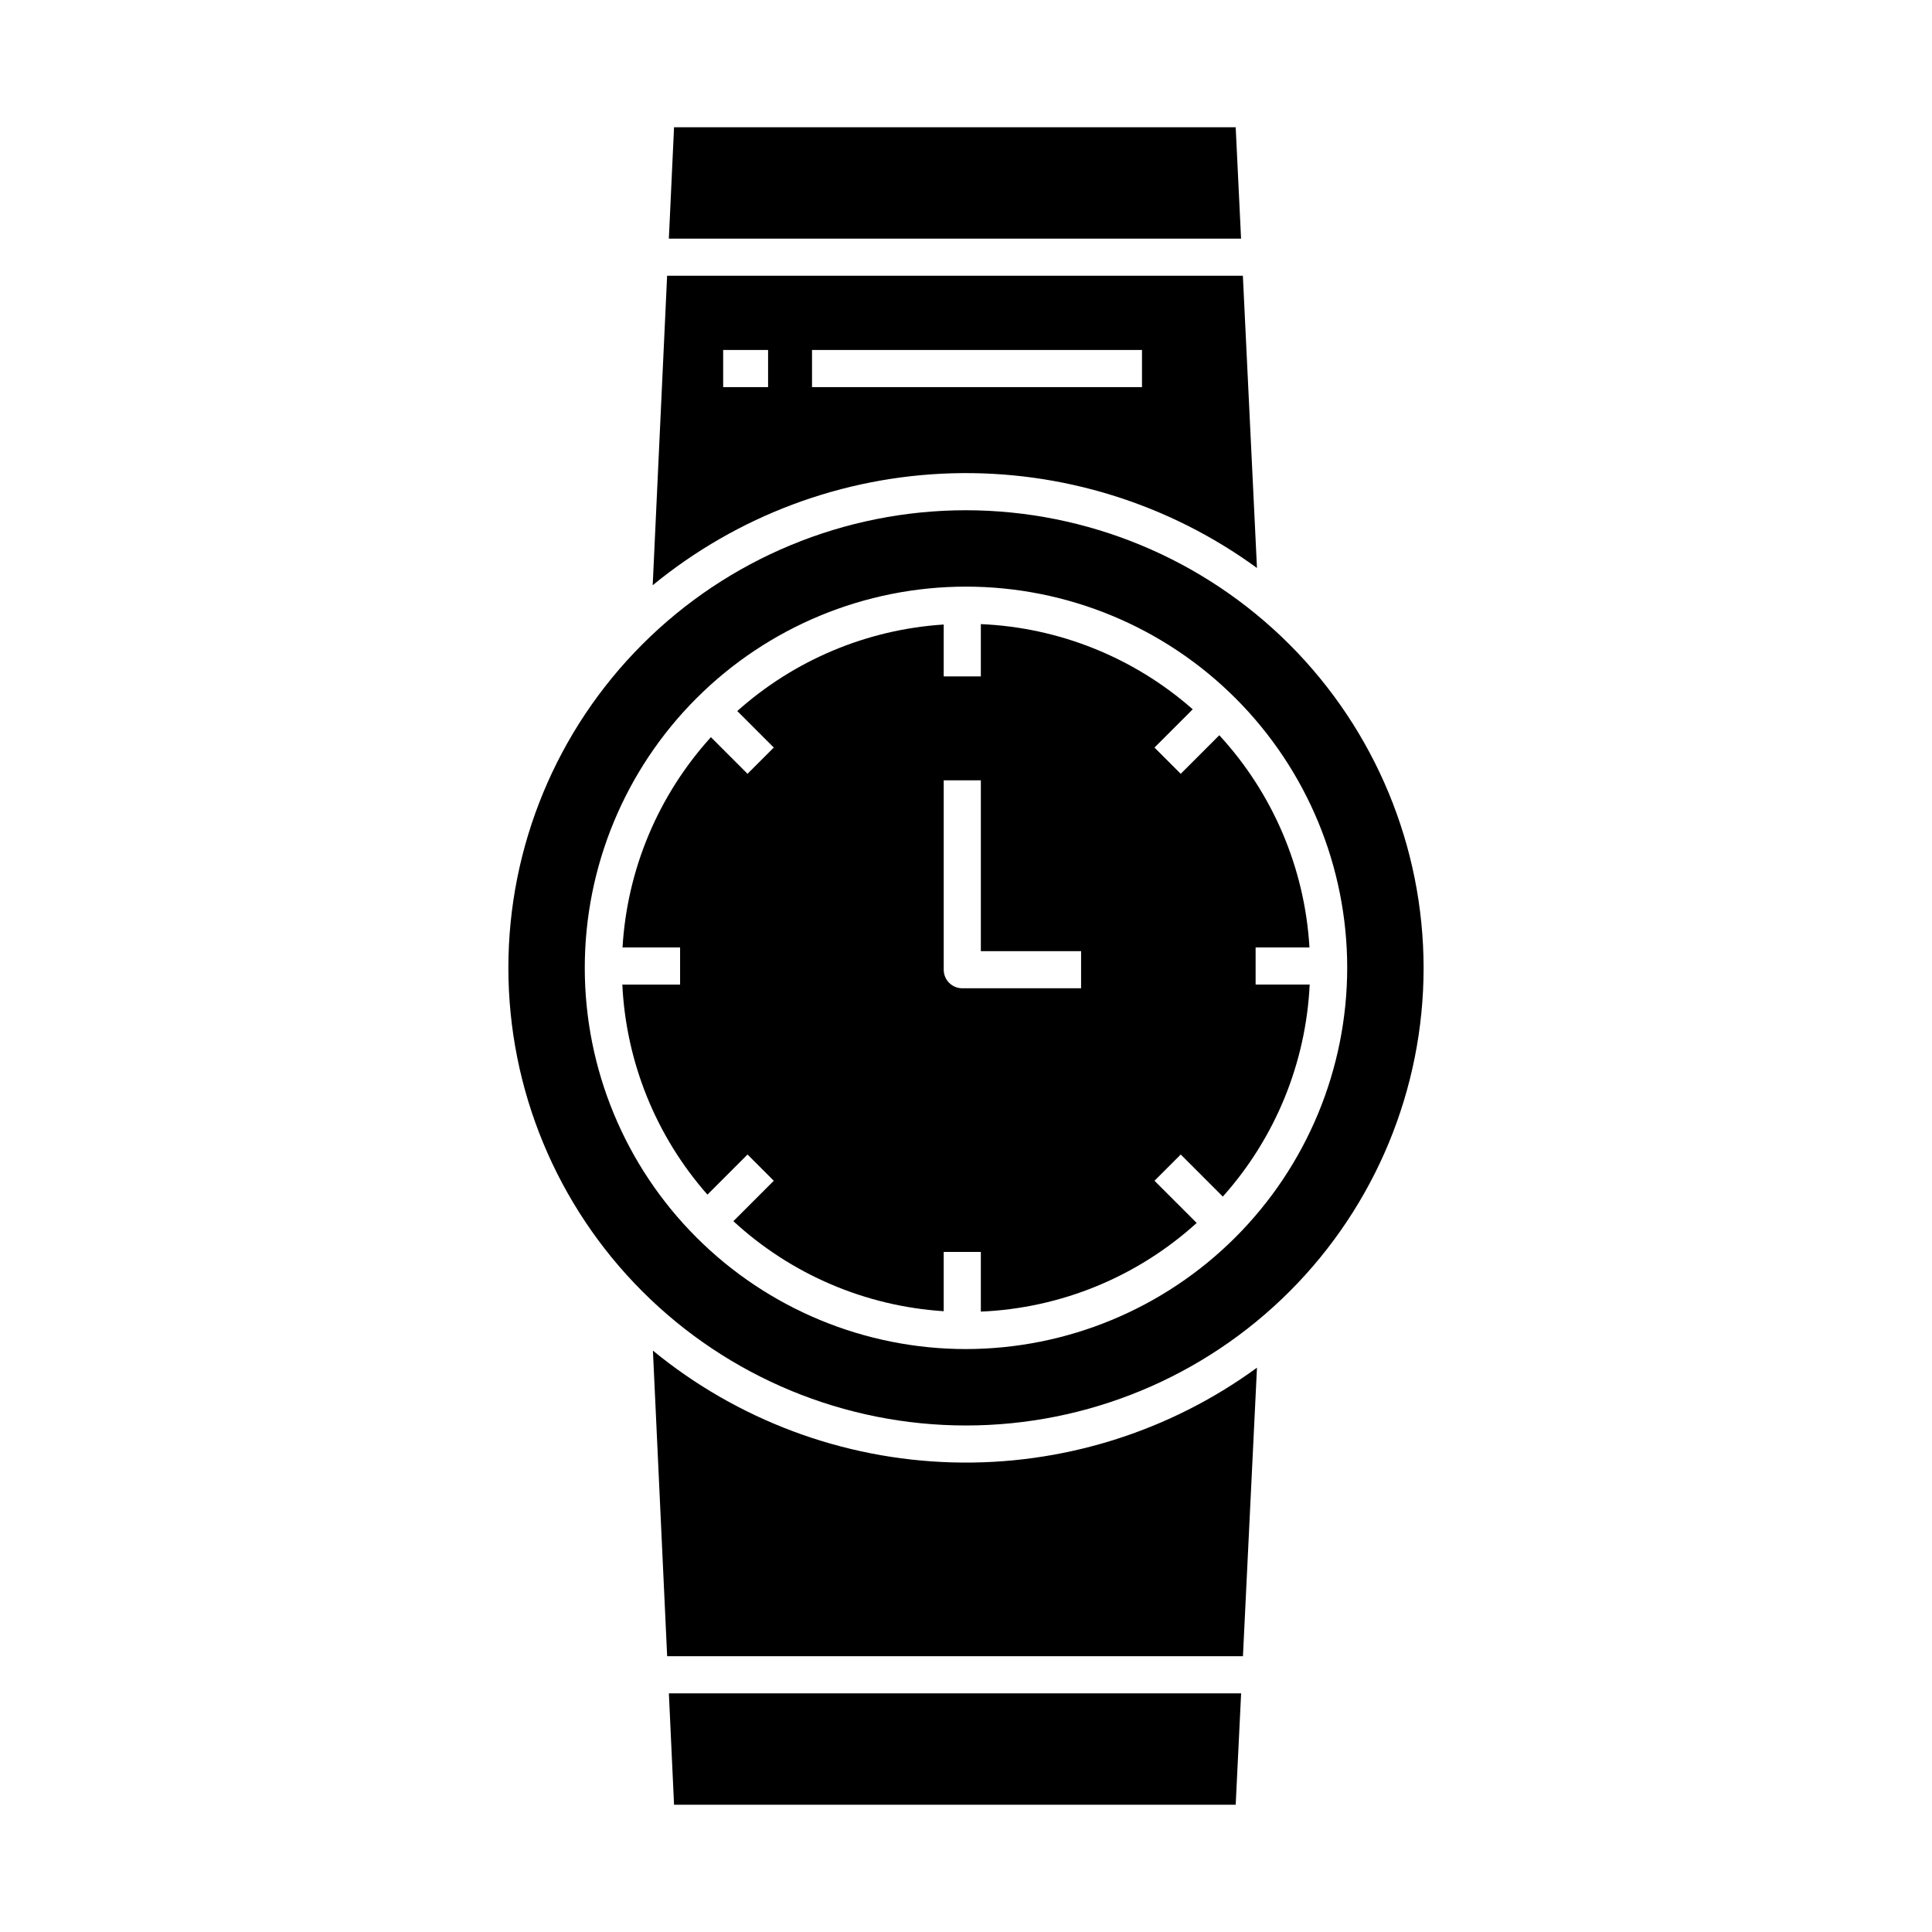 <?xml version="1.0" encoding="UTF-8"?>
<!-- Uploaded to: ICON Repo, www.iconrepo.com, Generator: ICON Repo Mixer Tools -->
<svg fill="#000000" width="800px" height="800px" version="1.1" viewBox="144 144 512 512" xmlns="http://www.w3.org/2000/svg">
 <g>
  <path d="m322.63 622.28h148.84l1.438-29.52h-151.65z"/>
  <path d="m471.47 177.72h-148.84l-1.375 29.52h151.64z"/>
  <path d="m317.03 501.93 3.773 80.984h152.59l3.719-76.457v-0.004c-23.418 17.086-51.844 25.914-80.816 25.094-28.973-0.82-56.855-11.238-79.266-29.617z"/>
  <path d="m477.11 294.52-3.738-77.441h-152.58l-3.82 82.008h0.004c22.41-18.398 50.301-28.832 79.285-29.656 28.984-0.828 57.422 8 80.848 25.09zm-129.56-47.926h-11.906v-9.84h11.906zm11.645-9.84h87.445v9.84h-87.445z"/>
  <path d="m476.75 404.92v-9.84h14.27c-1.234-20.941-9.676-40.809-23.895-56.234l-10.219 10.219-6.957-6.957 10.137-10.137c-15.586-13.727-35.402-21.691-56.152-22.574v13.852h-9.84v-13.746c-20.289 1.305-39.555 9.379-54.711 22.93l9.676 9.676-6.957 6.957-9.703-9.707c-13.941 15.355-22.203 35.02-23.422 55.723h15.254v9.84h-15.309c0.984 20.574 8.938 40.203 22.551 55.664l10.629-10.629 6.957 6.957-10.707 10.711c15.301 14.102 34.977 22.523 55.742 23.859v-15.715h9.84v15.82c21.227-0.898 41.469-9.215 57.199-23.496l-11.18-11.18 6.957-6.957 11.148 11.152c13.895-15.535 22.02-35.371 23.02-56.188zm-46.25 0.984h-31.484c-2.719 0-4.922-2.203-4.922-4.918v-50.188h9.84v45.266h26.566z"/>
  <path d="m400 279.22c-32.164 0-63.012 12.773-85.754 35.52-22.746 22.742-35.523 53.586-35.523 85.75 0 32.164 12.777 63.012 35.52 85.754 22.746 22.746 53.59 35.523 85.754 35.523 32.164 0 63.012-12.777 85.754-35.523 22.742-22.742 35.52-53.59 35.52-85.75-0.035-32.152-12.824-62.98-35.559-85.715-22.734-22.734-53.559-35.523-85.711-35.559zm0 222.3v-0.004c-26.797 0-52.492-10.641-71.438-29.59-18.945-18.945-29.59-44.641-29.59-71.434 0-26.797 10.645-52.492 29.59-71.438 18.945-18.945 44.641-29.59 71.438-29.59 26.793 0 52.488 10.645 71.434 29.59 18.949 18.945 29.59 44.641 29.59 71.438-0.027 26.781-10.684 52.461-29.621 71.402-18.941 18.938-44.621 29.594-71.402 29.621z"/>
 </g>
</svg>